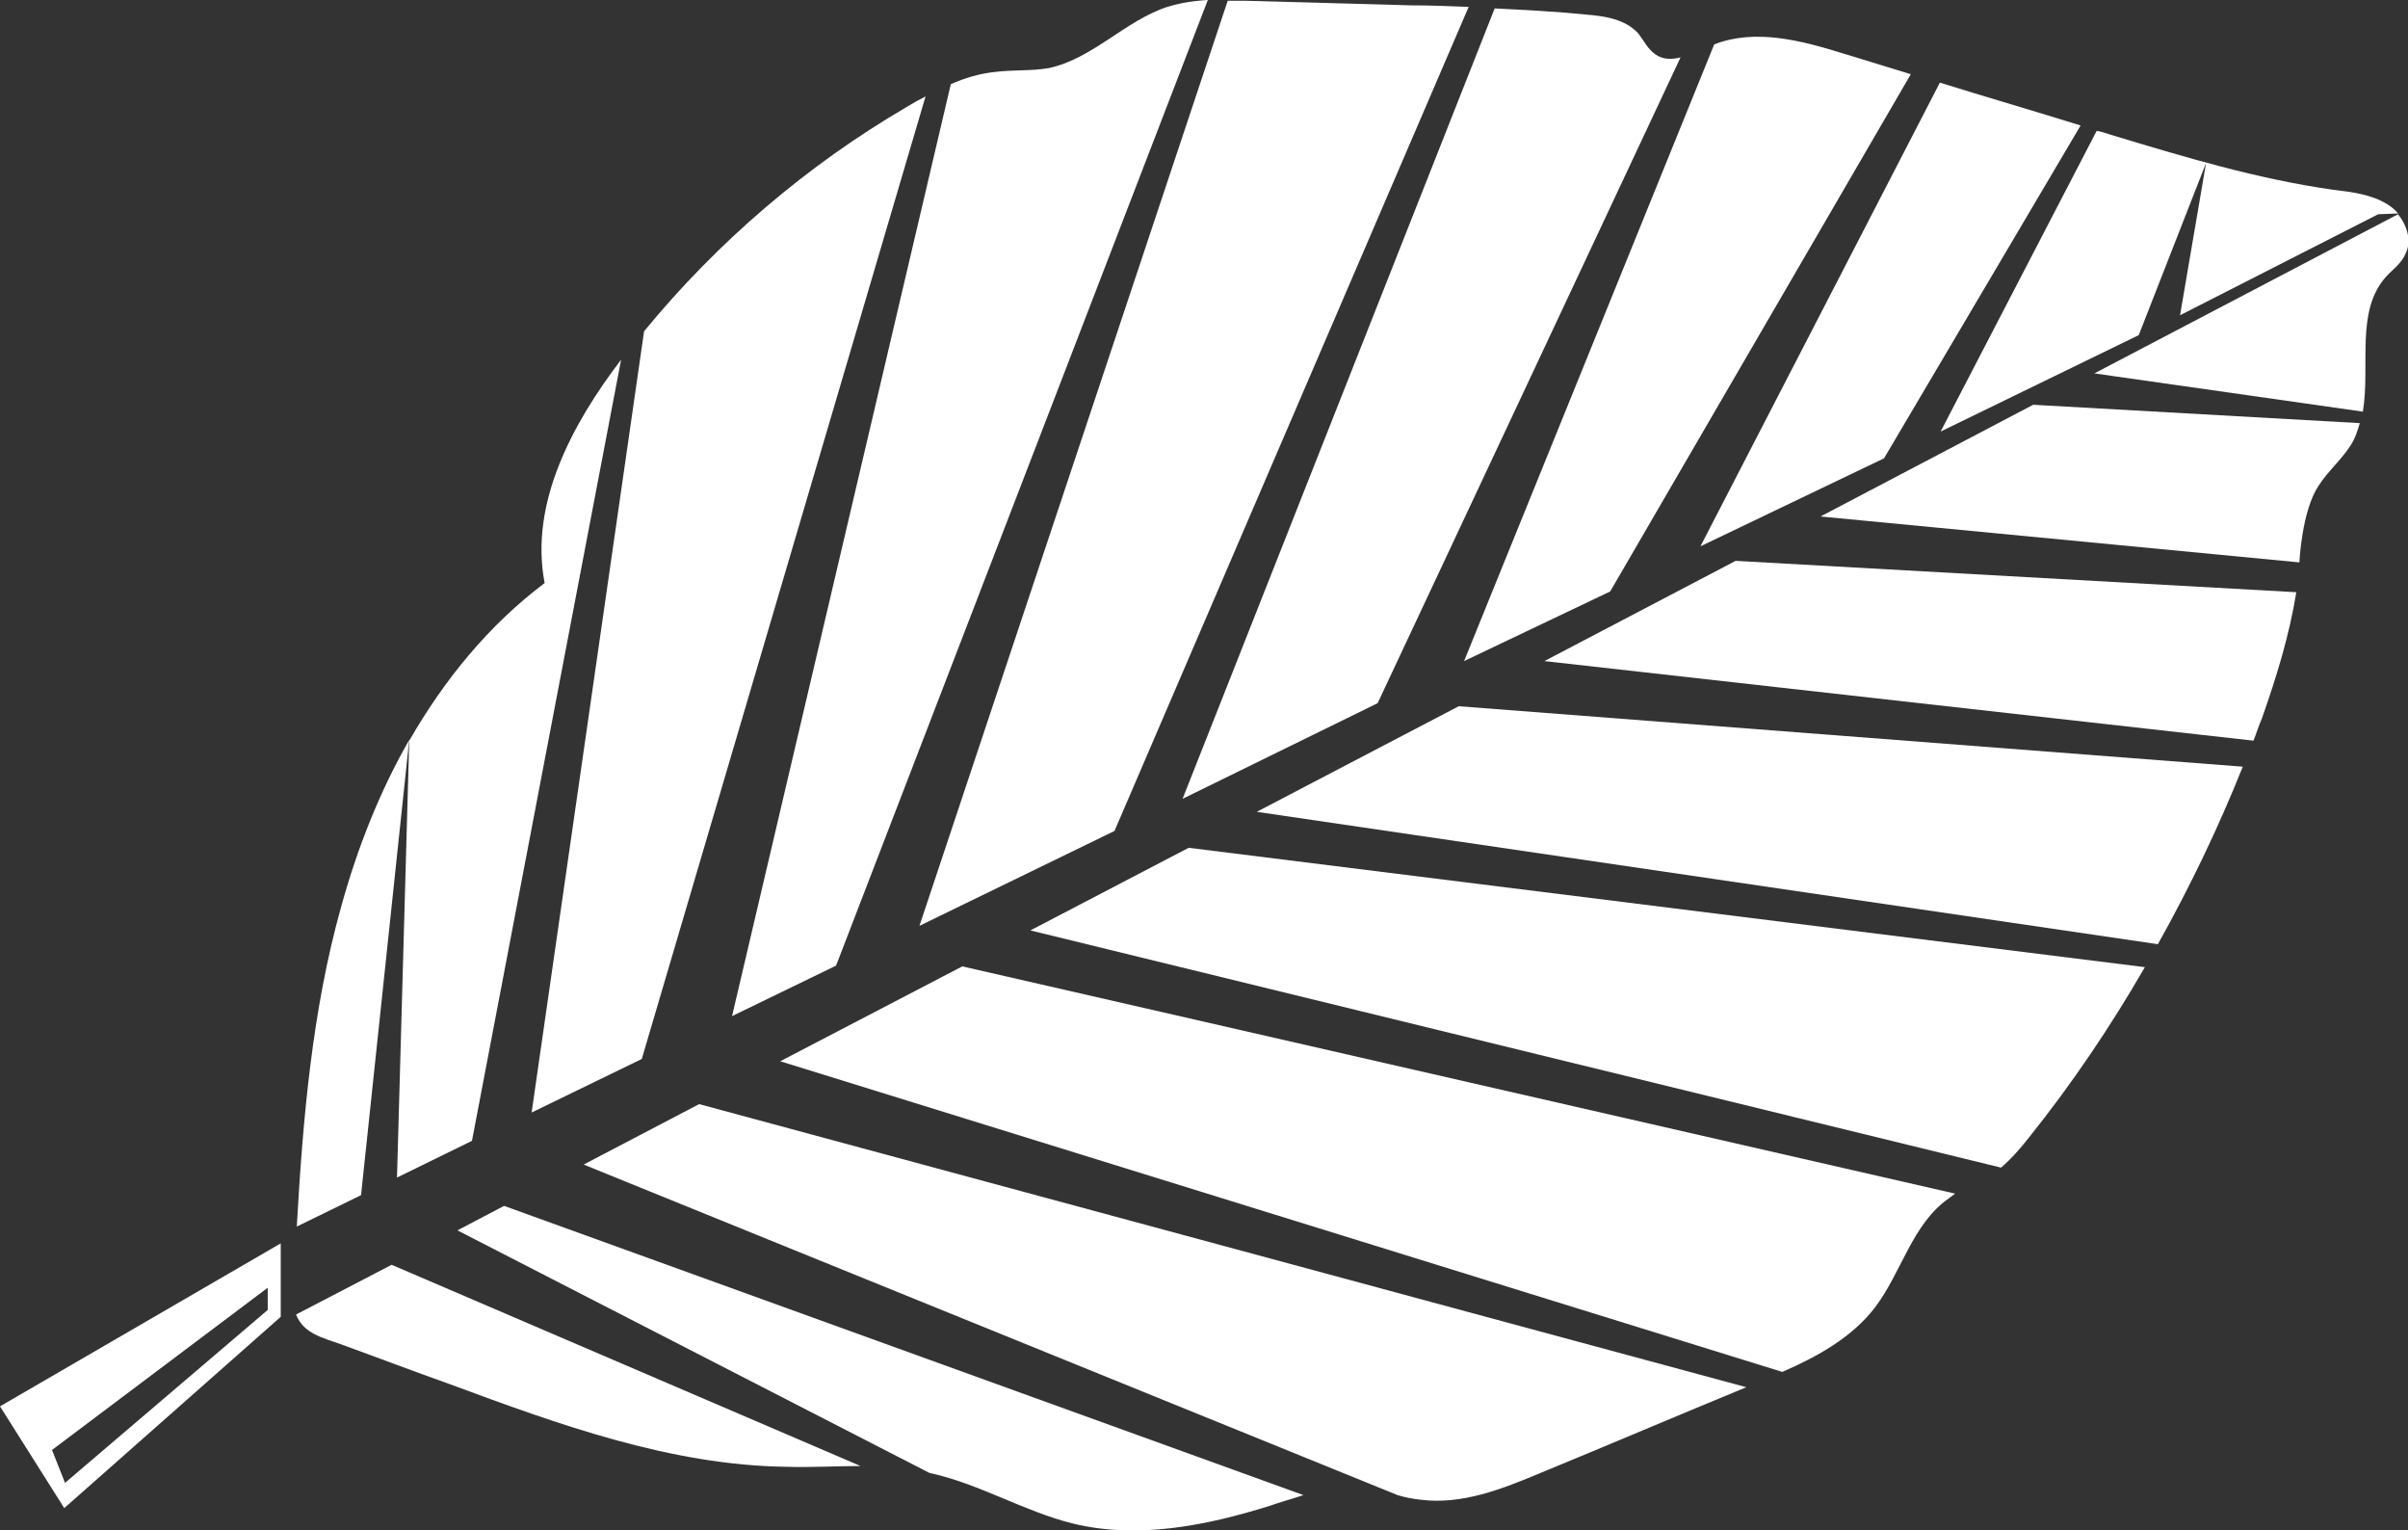 <?xml version="1.0" encoding="utf-8"?>
<!-- Generator: Adobe Illustrator 19.1.0, SVG Export Plug-In . SVG Version: 6.00 Build 0)  -->
<svg version="1.1" id="Lager_3" xmlns="http://www.w3.org/2000/svg" xmlns:xlink="http://www.w3.org/1999/xlink" x="0px" y="0px"
	 width="314.8px" height="200px" viewBox="0 0 314.8 200" style="enable-background:new 0 0 314.8 200;" xml:space="preserve">
<rect x="0" y="0" width="314.8" height="200" fill="#333333" stroke="none"/>
<style type="text/css">
	.st0{fill:#FFFFFF;}
</style>
<g>
	<g>
		<path class="st0" d="M69.5,145.4l14.4-7L121,12.6c-0.8,0.4-1.7,0.9-2.5,1.4c-13,7.6-24.7,17.6-34.3,29.3L69.5,145.4L69.5,145.4z"
			/>
		<path class="st0" d="M279.6,43.8l8.8-22.5L285,41.2l25.9-13.2l2.6-0.1c-0.4-0.5-0.9-0.9-1.4-1.2c-2.1-1.3-4.6-1.6-7.1-1.9
			c-9.9-1.4-19.5-4.3-29.1-7.2c-0.6-0.2-1.2-0.4-1.8-0.5l-20.4,39.3L279.6,43.8z"/>
		<path class="st0" d="M109.3,126.2L157.9,0c0,0-2.8,0.1-5.3,0.9c-5.5,1.8-9.8,6.8-15.5,8c-2.3,0.4-4.6,0.2-7,0.5
			c-2,0.2-4,0.8-5.8,1.6L95.7,132.8L109.3,126.2z"/>
		<path class="st0" d="M180.1,91.9L180.1,91.9l39.6-84.4c-1.2,0.3-2.3,0.3-3.3-0.4c-1-0.7-1.5-1.8-2.2-2.7c-1.7-1.9-4.4-2.3-6.9-2.5
			c-4-0.4-7.9-0.6-11.9-0.8l-40.8,103.3L180.1,91.9z"/>
		<path class="st0" d="M145.7,108.6L192,0.9c-2.5-0.1-5-0.2-7.5-0.2c-7.2-0.2-14.5-0.4-21.7-0.6c-0.8,0-1.5,0-2.3,0l-40.3,120.9
			L145.7,108.6z"/>
		<path class="st0" d="M246.3,59.9l25.7-43.5c-6.1-1.9-12.3-3.7-18.4-5.6l-31.3,60.6L246.3,59.9z"/>
		<path class="st0" d="M210.5,77.3l39.3-67.6c-2.9-0.9-5.9-1.8-8.8-2.7c-5.5-1.7-11.5-3.3-16.9-1.2l-32.7,80.6L210.5,77.3z"/>
		<path class="st0" d="M255.6,156l-129.8-29.7L102,138.7L233,179.3c4.6-2,9.1-4.5,12.1-8.4c3.5-4.6,4.9-11,9.7-14.3"/>
		<path class="st0" d="M238,67.5l62.6,6c0,0,0.3-6.7,2.5-10c1.2-1.9,3-3.4,4.2-5.3c0.6-0.9,0.9-1.9,1.2-2.9l-42.7-2.4L238,67.5z"/>
		<path class="st0" d="M76.3,152.2l106.4,43.2c1,0.3,2,0.5,3,0.6c5.4,0.7,10.7-1.4,15.7-3.5c9-3.7,17.9-7.5,26.9-11.2l-136.9-37
			L76.3,152.2z"/>
		<path class="st0" d="M201.9,86.4l92.7,10.4c0.4-1,0.7-2,1.1-2.9c1.9-5.4,3.6-10.9,4.5-16.5l-73.3-4.1L201.9,86.4z"/>
		<path class="st0" d="M134.7,121.6l126.9,31c1.4-1.2,2.6-2.6,3.7-4c5.6-7,10.6-14.4,15.1-22.2l-125-15.6L134.7,121.6z"/>
		<path class="st0" d="M164.3,106.1l117.8,17.3c4.2-7.5,7.9-15.2,11.1-23.2l-102.5-7.9L164.3,106.1z"/>
		<path class="st0" d="M313.5,28l-39.7,20.8l35.1,5c1-6-1-13.1,3-17.6c0.9-1,2.1-1.8,2.6-3.1C315.3,31.5,314.7,29.5,313.5,28z"/>
		<path class="st0" d="M51.2,165.3l-12.5,6.5c1,2.5,3.4,3,5.9,3.9c4.7,1.7,9.4,3.5,14.2,5.2c14.3,5.3,28.9,10.6,44,10.8
			c3.2,0.1,6.5-0.1,9.7-0.1l0,0L51.2,165.3z"/>
		<path class="st0" d="M65.9,157.6l-6.1,3.2l61.7,31.7c6.5,1.4,12.3,5,18.7,6.6c8.5,2.1,17.5,0.3,25.8-2.3c1.4-0.5,2.9-0.9,4.4-1.4
			h0L65.9,157.6z"/>
		<path class="st0" d="M51.9,153.9l9.8-4.8L81.2,47c-6.4,8.4-12,18.8-10,29.2c-7.3,5.5-13.1,12.6-17.7,20.6L51.9,153.9L51.9,153.9z"
			/>
		<path class="st0" d="M53.5,96.7c-3.9,6.8-6.8,14.2-8.9,21.8c-3.8,13.6-5,27.7-5.8,41.8l8.4-4.1L53.5,96.7z"/>
		<polygon class="st0" points="228.2,181.3 228.2,181.3 228.2,181.3 		"/>
		<polygon class="st0" points="300.1,77.5 300.1,77.5 300.1,77.5 		"/>
		<polygon class="st0" points="313.5,28 313.5,28 313.5,28 		"/>
		<path class="st0" d="M38.7,160.3l0,0.1C38.7,160.4,38.7,160.4,38.7,160.3L38.7,160.3z"/>
		<polygon class="st0" points="53.5,96.7 53.5,96.7 53.5,96.7 		"/>
	</g>
	<path class="st0" d="M0,183.8l8.4,13.3l28.3-25v-9.6L0,183.8z M35,171.2L8.5,193.8l-1.7-4.3L35,168.3V171.2z"/>
</g>
</svg>
